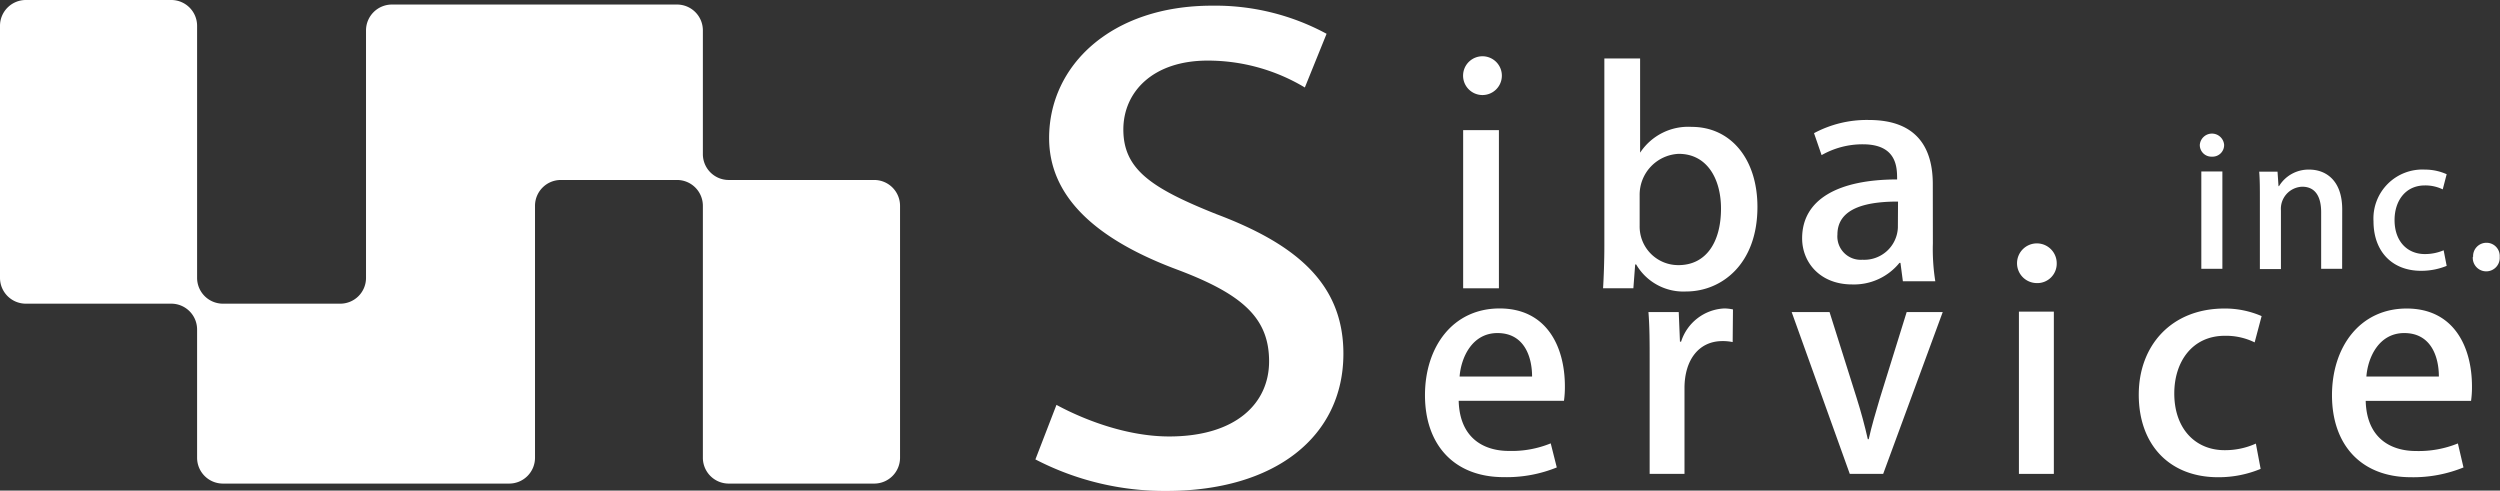 <svg xmlns="http://www.w3.org/2000/svg" viewBox="0 0 330.04 64.77"><rect x="0" y="0" width="330.04" height="64.77" fill="#333333" stroke="none"/><defs><style>.cls-1{fill:#fff;}</style></defs><g> <path class="cls-1" d="M172.26,11.55A24.88,24.88,0,0,0,159.43,8c-7.26,0-11.13,4.16-11.13,9.1,0,5.29,3.76,7.76,12.23,11.15,10.64,4,16.82,9.23,16.82,18.45,0,10.92-9,18.11-23.36,18.11a37,37,0,0,1-17.3-4.16l2.78-7.2c3.5,1.9,9.2,4.17,14.88,4.17,8.84,0,13.19-4.4,13.19-9.91,0-5.73-3.51-8.89-12.22-12.15-11.14-4.17-16.82-9.9-16.82-17.34C138.5,8.62,146.73.75,160,.75a30.87,30.87,0,0,1,15.13,3.71Z"/><path class="cls-1" d="M197.88,38.06h-4.72V17.18h4.72Z"/><path class="cls-1" d="M216.54,20.13a7.6,7.6,0,0,1,6.79-3.38c5.13,0,8.68,4.2,8.68,10.57,0,7.59-4.77,11.16-9.41,11.16A7.21,7.21,0,0,1,216,34.91h-.13l-.24,3.15h-4c.09-1.4.17-3.67.17-5.56V7.72h4.72V20.13Zm-.08,9.69A5.09,5.09,0,0,0,221.59,35c3.62,0,5.61-3,5.61-7.46,0-3.93-1.84-7.23-5.58-7.23a5.4,5.4,0,0,0-5.16,5.46Z"/><path class="cls-1" d="M255.17,32.13a26.89,26.89,0,0,0,.32,5h-4.28l-.32-2.43h-.13a7.73,7.73,0,0,1-6.26,2.85c-4.19,0-6.59-2.88-6.59-6.09,0-5.19,4.85-7.77,12.54-7.77,0-1.54,0-4.64-4.52-4.64a10.9,10.9,0,0,0-5.45,1.43l-1-2.9a14.72,14.72,0,0,1,7.25-1.74c6.59,0,8.43,4,8.43,8.46Zm-4.6-5.52c-3.7,0-8,.65-8,4.35a3.08,3.08,0,0,0,3.3,3.33,4.44,4.44,0,0,0,4.68-4.23Z"/><path class="cls-1" d="M205.52,61.71a17.63,17.63,0,0,1-7,1.28c-6.58,0-10.4-4.3-10.4-10.82,0-6.36,3.66-11.45,9.85-11.45s8.62,5,8.62,10.29a13.11,13.11,0,0,1-.12,1.9h-13.9c.12,4.82,3.18,6.62,6.64,6.62a13.57,13.57,0,0,0,5.51-1Zm-3.26-12c0-2.56-1-5.74-4.57-5.74-3.37,0-4.81,3.26-5,5.74Z"/><path class="cls-1" d="M228.74,45.16a6.22,6.22,0,0,0-1.36-.13c-3.1,0-5,2.48-5,6.21V62.56h-4.6V47.71c0-2.48,0-4.54-.16-6.51h4l.16,3.91h.15a6.29,6.29,0,0,1,5.7-4.39,5.55,5.55,0,0,1,1.15.13Z"/><path class="cls-1" d="M256.47,41.2l-7.86,21.36H244.2L236.53,41.2h5l3.58,11.35c.59,1.87,1.07,3.65,1.47,5.43h.12c.39-1.78.92-3.51,1.47-5.39l3.54-11.39Z"/><path class="cls-1" d="M271.14,62.56h-4.61V41.14h4.61Z"/><path class="cls-1" d="M298.44,61.9A14.41,14.41,0,0,1,292.8,63c-6.32,0-10.45-4.21-10.45-10.9,0-6.47,4.29-11.37,11.32-11.37a12.16,12.16,0,0,1,4.9,1l-.92,3.47a8.58,8.58,0,0,0-3.94-.87c-4.29,0-6.67,3.42-6.67,7.61,0,4.69,2.82,7.49,6.63,7.49a9.83,9.83,0,0,0,4.14-.87Z"/><path class="cls-1" d="M325.22,61.71A17.52,17.52,0,0,1,318.28,63c-6.6,0-10.42-4.3-10.42-10.82,0-6.36,3.67-11.45,9.86-11.45s8.62,5,8.62,10.29a13.11,13.11,0,0,1-.12,1.9H312.31c.12,4.82,3.18,6.62,6.64,6.62a13.71,13.71,0,0,0,5.53-1Zm-3.25-12c0-2.56-1-5.74-4.57-5.74-3.38,0-4.81,3.26-5,5.74Z"/><path class="cls-1" d="M292,20.68a1.53,1.53,0,0,1-1.59-1.56,1.61,1.61,0,0,1,3.21,0A1.53,1.53,0,0,1,292,20.68Zm1.39,14.81h-2.78V22.64h2.78Z"/><path class="cls-1" d="M309.2,35.49h-2.77V28c0-1.81-.62-3.35-2.5-3.35a2.92,2.92,0,0,0-2.81,3.15v7.72h-2.78V26.28c0-1.43,0-2.52-.09-3.62h2.42l.13,1.91h.07a4.55,4.55,0,0,1,4-2.18c2.06,0,4.34,1.3,4.34,5.26Z"/><path class="cls-1" d="M323,35.1a8.88,8.88,0,0,1-3.39.65c-3.79,0-6.27-2.53-6.27-6.55a6.46,6.46,0,0,1,6.8-6.81A7,7,0,0,1,323,23L322.48,25a5.27,5.27,0,0,0-2.36-.52c-2.57,0-4,2.05-4,4.57,0,2.82,1.69,4.49,4,4.49a6.24,6.24,0,0,0,2.48-.5Z"/><path class="cls-1" d="M326.49,33.91a1.76,1.76,0,0,1,1.78-1.86A1.74,1.74,0,0,1,330,33.91a1.78,1.78,0,1,1-3.55,0Z"/><path class="cls-1" d="M268.82,37.37a2.62,2.62,0,1,1,2.7-2.6A2.56,2.56,0,0,1,268.82,37.37Z"/><path class="cls-1" d="M195.51,12.54A2.56,2.56,0,1,1,198.27,10,2.56,2.56,0,0,1,195.51,12.54Z"/><path class="cls-1" d="M115.41,23.76H96.2a3.41,3.41,0,0,1-3.41-3.4V4a3.41,3.41,0,0,0-3.4-3.4H51.73A3.42,3.42,0,0,0,48.32,4V36.69a3.4,3.4,0,0,1-3.39,3.4H29.42a3.41,3.41,0,0,1-3.4-3.4V3.4A3.41,3.41,0,0,0,22.62,0H3.4A3.41,3.41,0,0,0,0,3.4V36.69a3.41,3.41,0,0,0,3.4,3.4H22.62a3.41,3.41,0,0,1,3.4,3.4V60.44a3.41,3.41,0,0,0,3.4,3.4H67.23a3.41,3.41,0,0,0,3.4-3.4V27.16a3.41,3.41,0,0,1,3.4-3.4H89.39a3.41,3.41,0,0,1,3.4,3.4V60.44a3.41,3.41,0,0,0,3.41,3.4h19.21a3.41,3.41,0,0,0,3.41-3.4V27.16A3.41,3.41,0,0,0,115.41,23.76Z"/> </g></svg>
